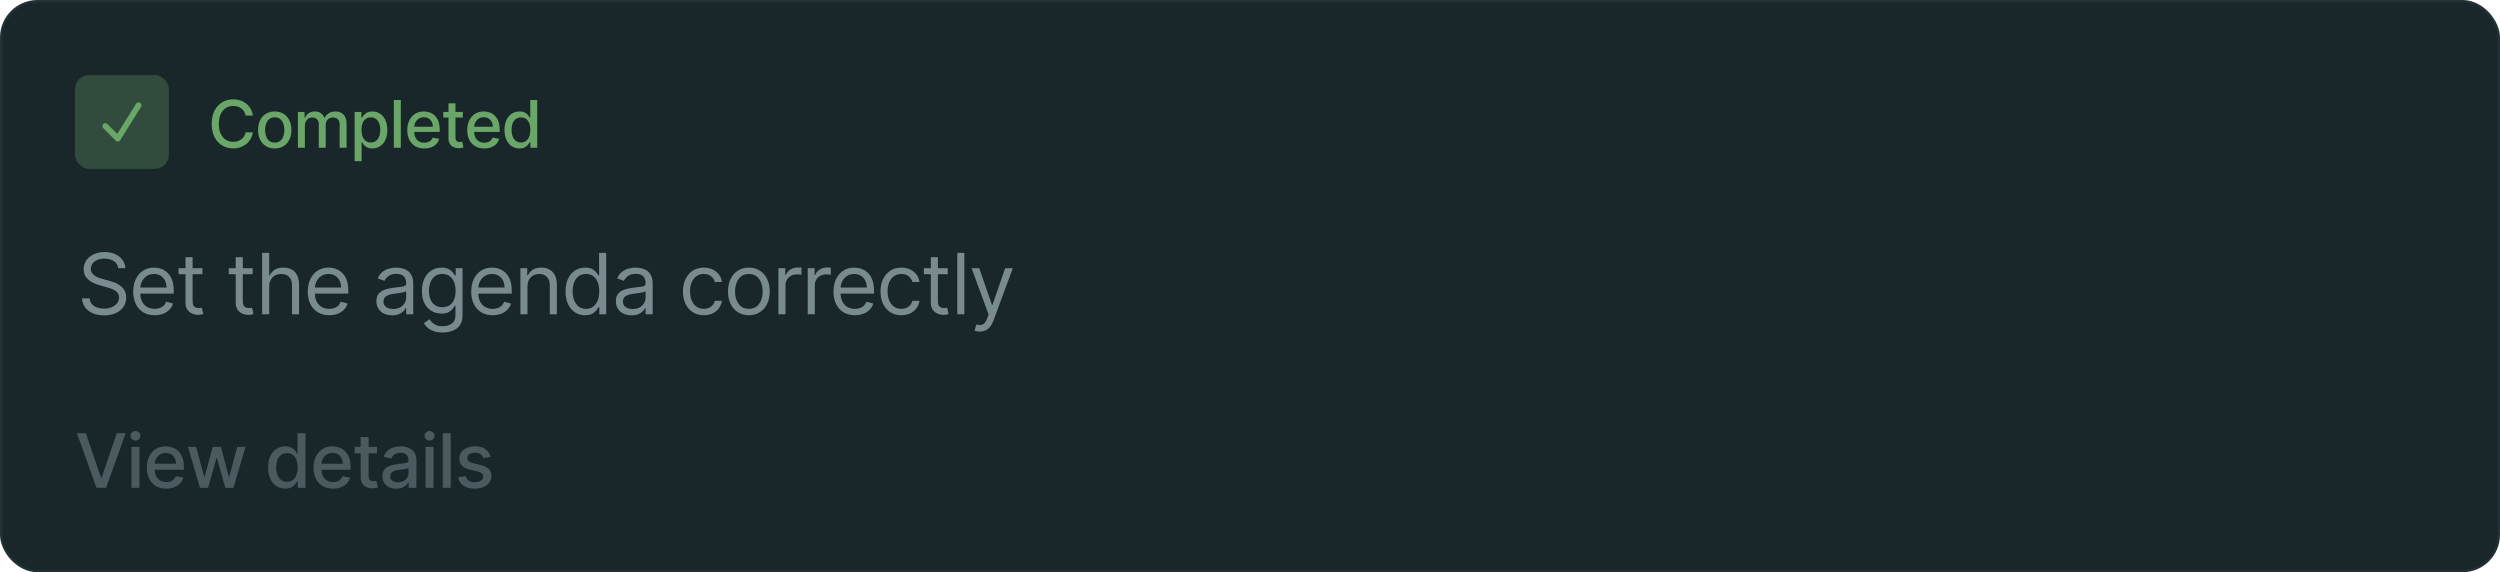 <svg width="533" height="122" viewBox="0 0 533 122" fill="none" xmlns="http://www.w3.org/2000/svg">
<rect x="0.25" y="0.25" width="532.5" height="121.5" rx="7.75" fill="#19272B"/>
<rect x="0.25" y="0.25" width="532.5" height="121.5" rx="7.75" stroke="#223135" stroke-width="0.5"/>
<g clip-path="url(#clip0_840_307)">
<rect x="16" y="16" width="20" height="20" rx="3" fill="#69A668" fill-opacity="0.3"/>
<path fill-rule="evenodd" clip-rule="evenodd" d="M29.873 21.928C30.165 22.111 30.254 22.497 30.071 22.789L25.644 29.873C25.543 30.034 25.374 30.141 25.185 30.162C24.996 30.184 24.807 30.118 24.672 29.983L22.016 27.327C21.772 27.083 21.772 26.687 22.016 26.443C22.26 26.199 22.656 26.199 22.9 26.443L25.001 28.544L29.011 22.127C29.194 21.834 29.58 21.745 29.873 21.928Z" fill="#69A668"/>
</g>
<path d="M53.918 24.629H52.367C52.307 24.298 52.196 24.006 52.034 23.754C51.871 23.502 51.672 23.289 51.437 23.113C51.202 22.937 50.938 22.805 50.647 22.715C50.358 22.626 50.052 22.581 49.727 22.581C49.14 22.581 48.615 22.729 48.151 23.023C47.69 23.318 47.326 23.751 47.057 24.321C46.792 24.891 46.659 25.587 46.659 26.409C46.659 27.238 46.792 27.937 47.057 28.507C47.326 29.077 47.692 29.508 48.156 29.8C48.62 30.091 49.142 30.237 49.722 30.237C50.043 30.237 50.348 30.194 50.637 30.108C50.928 30.018 51.192 29.887 51.427 29.715C51.663 29.543 51.861 29.332 52.024 29.084C52.19 28.832 52.304 28.544 52.367 28.219L53.918 28.224C53.835 28.724 53.674 29.185 53.436 29.606C53.2 30.023 52.897 30.385 52.526 30.69C52.158 30.991 51.737 31.225 51.263 31.391C50.789 31.556 50.272 31.639 49.712 31.639C48.83 31.639 48.045 31.43 47.355 31.013C46.666 30.592 46.123 29.99 45.725 29.208C45.33 28.426 45.133 27.493 45.133 26.409C45.133 25.322 45.332 24.389 45.73 23.61C46.127 22.828 46.671 22.228 47.36 21.81C48.05 21.389 48.834 21.179 49.712 21.179C50.252 21.179 50.756 21.257 51.223 21.413C51.694 21.565 52.117 21.791 52.491 22.089C52.866 22.384 53.175 22.745 53.421 23.173C53.666 23.597 53.832 24.082 53.918 24.629ZM58.574 31.654C57.858 31.654 57.233 31.49 56.699 31.162C56.166 30.834 55.751 30.375 55.456 29.785C55.161 29.195 55.014 28.505 55.014 27.717C55.014 26.924 55.161 26.232 55.456 25.639C55.751 25.045 56.166 24.584 56.699 24.256C57.233 23.928 57.858 23.764 58.574 23.764C59.289 23.764 59.914 23.928 60.448 24.256C60.981 24.584 61.396 25.045 61.691 25.639C61.986 26.232 62.133 26.924 62.133 27.717C62.133 28.505 61.986 29.195 61.691 29.785C61.396 30.375 60.981 30.834 60.448 31.162C59.914 31.49 59.289 31.654 58.574 31.654ZM58.578 30.406C59.042 30.406 59.427 30.284 59.732 30.038C60.037 29.793 60.262 29.467 60.408 29.059C60.557 28.651 60.632 28.202 60.632 27.712C60.632 27.224 60.557 26.777 60.408 26.369C60.262 25.958 60.037 25.629 59.732 25.38C59.427 25.131 59.042 25.007 58.578 25.007C58.111 25.007 57.723 25.131 57.415 25.38C57.11 25.629 56.883 25.958 56.734 26.369C56.588 26.777 56.515 27.224 56.515 27.712C56.515 28.202 56.588 28.651 56.734 29.059C56.883 29.467 57.11 29.793 57.415 30.038C57.723 30.284 58.111 30.406 58.578 30.406ZM63.512 31.5V23.864H64.939V25.107H65.034C65.193 24.686 65.453 24.358 65.814 24.122C66.175 23.884 66.608 23.764 67.112 23.764C67.622 23.764 68.05 23.884 68.394 24.122C68.743 24.361 68.999 24.689 69.165 25.107H69.245C69.427 24.699 69.717 24.374 70.115 24.132C70.512 23.887 70.986 23.764 71.537 23.764C72.229 23.764 72.794 23.981 73.232 24.416C73.673 24.85 73.893 25.504 73.893 26.379V31.5H72.407V26.518C72.407 26.001 72.266 25.627 71.984 25.395C71.702 25.163 71.366 25.047 70.975 25.047C70.491 25.047 70.115 25.196 69.846 25.494C69.578 25.789 69.444 26.169 69.444 26.633V31.5H67.962V26.424C67.962 26.01 67.833 25.677 67.574 25.425C67.316 25.173 66.979 25.047 66.565 25.047C66.283 25.047 66.023 25.121 65.784 25.271C65.549 25.416 65.359 25.62 65.213 25.882C65.07 26.144 64.999 26.447 64.999 26.792V31.5H63.512ZM75.606 34.364V23.864H77.057V25.102H77.181C77.268 24.942 77.392 24.759 77.554 24.55C77.717 24.341 77.942 24.159 78.231 24.003C78.519 23.844 78.9 23.764 79.374 23.764C79.99 23.764 80.541 23.92 81.025 24.232C81.508 24.543 81.888 24.992 82.163 25.579C82.441 26.166 82.581 26.871 82.581 27.697C82.581 28.522 82.443 29.23 82.168 29.82C81.893 30.406 81.515 30.859 81.034 31.177C80.554 31.492 80.005 31.649 79.389 31.649C78.925 31.649 78.545 31.571 78.25 31.416C77.959 31.26 77.73 31.077 77.564 30.869C77.398 30.66 77.271 30.474 77.181 30.312H77.092V34.364H75.606ZM77.062 27.682C77.062 28.219 77.14 28.689 77.296 29.094C77.452 29.498 77.677 29.815 77.972 30.043C78.267 30.269 78.628 30.381 79.056 30.381C79.5 30.381 79.871 30.264 80.169 30.028C80.468 29.79 80.693 29.467 80.846 29.059C81.001 28.651 81.079 28.192 81.079 27.682C81.079 27.178 81.003 26.726 80.85 26.325C80.701 25.924 80.476 25.607 80.174 25.375C79.876 25.143 79.503 25.027 79.056 25.027C78.625 25.027 78.26 25.138 77.962 25.36C77.667 25.582 77.443 25.892 77.291 26.29C77.138 26.688 77.062 27.151 77.062 27.682ZM85.453 21.318V31.5H83.966V21.318H85.453ZM90.464 31.654C89.711 31.654 89.063 31.493 88.52 31.172C87.98 30.847 87.562 30.391 87.267 29.805C86.975 29.215 86.829 28.524 86.829 27.732C86.829 26.949 86.975 26.26 87.267 25.663C87.562 25.067 87.973 24.601 88.5 24.266C89.03 23.932 89.65 23.764 90.359 23.764C90.79 23.764 91.208 23.835 91.612 23.978C92.016 24.12 92.379 24.344 92.701 24.649C93.022 24.954 93.276 25.35 93.462 25.837C93.647 26.321 93.74 26.91 93.74 27.602V28.129H87.67V27.016H92.283C92.283 26.625 92.204 26.278 92.045 25.977C91.885 25.672 91.662 25.431 91.373 25.256C91.088 25.08 90.754 24.992 90.369 24.992C89.951 24.992 89.587 25.095 89.275 25.3C88.967 25.503 88.728 25.768 88.559 26.096C88.394 26.421 88.311 26.774 88.311 27.155V28.025C88.311 28.535 88.4 28.97 88.579 29.327C88.762 29.685 89.015 29.959 89.34 30.148C89.665 30.333 90.044 30.426 90.478 30.426C90.76 30.426 91.017 30.386 91.249 30.307C91.481 30.224 91.682 30.101 91.851 29.939C92.02 29.776 92.149 29.576 92.239 29.337L93.645 29.591C93.533 30.005 93.331 30.368 93.039 30.68C92.751 30.988 92.388 31.228 91.95 31.401C91.516 31.57 91.02 31.654 90.464 31.654ZM98.674 23.864V25.057H94.503V23.864H98.674ZM95.621 22.034H97.108V29.258C97.108 29.546 97.151 29.763 97.237 29.909C97.323 30.052 97.434 30.149 97.57 30.202C97.709 30.252 97.86 30.277 98.023 30.277C98.142 30.277 98.246 30.269 98.336 30.252C98.425 30.236 98.495 30.222 98.545 30.212L98.813 31.44C98.727 31.474 98.604 31.507 98.445 31.54C98.286 31.576 98.087 31.596 97.849 31.599C97.457 31.606 97.093 31.537 96.755 31.391C96.417 31.245 96.143 31.019 95.934 30.715C95.726 30.41 95.621 30.027 95.621 29.566V22.034ZM103.247 31.654C102.495 31.654 101.847 31.493 101.303 31.172C100.763 30.847 100.346 30.391 100.051 29.805C99.759 29.215 99.613 28.524 99.613 27.732C99.613 26.949 99.759 26.26 100.051 25.663C100.346 25.067 100.757 24.601 101.284 24.266C101.814 23.932 102.434 23.764 103.143 23.764C103.574 23.764 103.991 23.835 104.396 23.978C104.8 24.12 105.163 24.344 105.485 24.649C105.806 24.954 106.06 25.35 106.245 25.837C106.431 26.321 106.524 26.91 106.524 27.602V28.129H100.453V27.016H105.067C105.067 26.625 104.987 26.278 104.828 25.977C104.669 25.672 104.446 25.431 104.157 25.256C103.872 25.08 103.537 24.992 103.153 24.992C102.735 24.992 102.371 25.095 102.059 25.3C101.751 25.503 101.512 25.768 101.343 26.096C101.178 26.421 101.095 26.774 101.095 27.155V28.025C101.095 28.535 101.184 28.97 101.363 29.327C101.545 29.685 101.799 29.959 102.124 30.148C102.449 30.333 102.828 30.426 103.262 30.426C103.544 30.426 103.801 30.386 104.033 30.307C104.265 30.224 104.465 30.101 104.634 29.939C104.803 29.776 104.933 29.576 105.022 29.337L106.429 29.591C106.316 30.005 106.114 30.368 105.823 30.68C105.534 30.988 105.171 31.228 104.734 31.401C104.3 31.57 103.804 31.654 103.247 31.654ZM110.752 31.649C110.135 31.649 109.585 31.492 109.101 31.177C108.62 30.859 108.243 30.406 107.968 29.82C107.696 29.23 107.56 28.522 107.56 27.697C107.56 26.871 107.697 26.166 107.973 25.579C108.251 24.992 108.632 24.543 109.116 24.232C109.6 23.92 110.148 23.764 110.762 23.764C111.236 23.764 111.617 23.844 111.905 24.003C112.197 24.159 112.422 24.341 112.581 24.55C112.744 24.759 112.87 24.942 112.959 25.102H113.048V21.318H114.535V31.5H113.083V30.312H112.959C112.87 30.474 112.74 30.66 112.571 30.869C112.406 31.077 112.177 31.26 111.885 31.416C111.593 31.571 111.216 31.649 110.752 31.649ZM111.08 30.381C111.507 30.381 111.869 30.269 112.164 30.043C112.462 29.815 112.687 29.498 112.84 29.094C112.995 28.689 113.073 28.219 113.073 27.682C113.073 27.151 112.997 26.688 112.845 26.29C112.692 25.892 112.468 25.582 112.173 25.36C111.879 25.138 111.514 25.027 111.08 25.027C110.632 25.027 110.259 25.143 109.961 25.375C109.663 25.607 109.437 25.924 109.285 26.325C109.136 26.726 109.061 27.178 109.061 27.682C109.061 28.192 109.138 28.651 109.29 29.059C109.442 29.467 109.668 29.79 109.966 30.028C110.268 30.264 110.639 30.381 111.08 30.381Z" fill="#69A668"/>
<path d="M25.197 57.182C25.12 56.534 24.809 56.031 24.263 55.673C23.718 55.315 23.049 55.136 22.256 55.136C21.677 55.136 21.17 55.23 20.735 55.418C20.305 55.605 19.968 55.863 19.725 56.191C19.486 56.519 19.367 56.892 19.367 57.31C19.367 57.659 19.45 57.959 19.616 58.211C19.787 58.458 20.004 58.665 20.268 58.831C20.533 58.993 20.81 59.127 21.099 59.234C21.389 59.336 21.655 59.419 21.898 59.483L23.228 59.841C23.569 59.93 23.948 60.054 24.366 60.212C24.788 60.369 25.19 60.584 25.574 60.857C25.962 61.126 26.281 61.471 26.533 61.893C26.784 62.315 26.91 62.832 26.91 63.446C26.91 64.153 26.724 64.793 26.354 65.364C25.987 65.935 25.45 66.388 24.743 66.725C24.04 67.062 23.185 67.23 22.18 67.23C21.242 67.23 20.43 67.079 19.744 66.776C19.062 66.474 18.526 66.052 18.134 65.511C17.746 64.969 17.526 64.341 17.475 63.625H19.111C19.154 64.119 19.32 64.528 19.61 64.852C19.904 65.172 20.275 65.41 20.722 65.568C21.174 65.722 21.66 65.798 22.18 65.798C22.785 65.798 23.328 65.7 23.81 65.504C24.291 65.304 24.672 65.027 24.954 64.673C25.235 64.315 25.376 63.898 25.376 63.42C25.376 62.986 25.254 62.632 25.011 62.359C24.768 62.087 24.449 61.865 24.052 61.695C23.656 61.524 23.228 61.375 22.768 61.247L21.157 60.787C20.134 60.493 19.325 60.073 18.728 59.528C18.131 58.982 17.833 58.269 17.833 57.386C17.833 56.653 18.031 56.014 18.427 55.469C18.828 54.919 19.365 54.493 20.038 54.19C20.716 53.883 21.472 53.73 22.308 53.73C23.151 53.73 23.901 53.881 24.558 54.184C25.214 54.482 25.734 54.891 26.117 55.411C26.505 55.931 26.709 56.521 26.731 57.182H25.197ZM32.978 67.204C32.032 67.204 31.216 66.996 30.53 66.578C29.848 66.156 29.322 65.568 28.951 64.814C28.585 64.055 28.401 63.173 28.401 62.168C28.401 61.162 28.585 60.276 28.951 59.508C29.322 58.737 29.837 58.136 30.498 57.706C31.163 57.271 31.938 57.054 32.825 57.054C33.336 57.054 33.841 57.139 34.34 57.31C34.838 57.48 35.292 57.757 35.701 58.141C36.11 58.52 36.436 59.023 36.679 59.649C36.922 60.276 37.043 61.047 37.043 61.963V62.602H29.475V61.298H35.509C35.509 60.744 35.398 60.25 35.177 59.815C34.96 59.381 34.648 59.038 34.244 58.786C33.843 58.535 33.37 58.409 32.825 58.409C32.224 58.409 31.704 58.558 31.265 58.856C30.83 59.151 30.496 59.534 30.261 60.007C30.027 60.48 29.91 60.987 29.91 61.528V62.398C29.91 63.139 30.038 63.768 30.293 64.283C30.553 64.795 30.913 65.185 31.374 65.453C31.834 65.717 32.369 65.849 32.978 65.849C33.374 65.849 33.732 65.794 34.052 65.683C34.376 65.568 34.655 65.398 34.889 65.172C35.124 64.942 35.305 64.656 35.433 64.315L36.89 64.724C36.736 65.219 36.479 65.653 36.117 66.028C35.754 66.399 35.307 66.689 34.774 66.898C34.242 67.102 33.643 67.204 32.978 67.204ZM43.158 57.182V58.46H38.07V57.182H43.158ZM39.553 54.83H41.061V64.188C41.061 64.614 41.123 64.933 41.247 65.146C41.375 65.355 41.536 65.496 41.733 65.568C41.933 65.636 42.144 65.671 42.365 65.671C42.532 65.671 42.668 65.662 42.775 65.645C42.881 65.624 42.966 65.606 43.03 65.594L43.337 66.949C43.235 66.987 43.092 67.026 42.909 67.064C42.725 67.106 42.493 67.128 42.212 67.128C41.786 67.128 41.368 67.036 40.959 66.853C40.554 66.67 40.218 66.391 39.949 66.016C39.685 65.641 39.553 65.168 39.553 64.597V54.83ZM53.86 57.182V58.46H48.772V57.182H53.86ZM50.254 54.83H51.763V64.188C51.763 64.614 51.825 64.933 51.948 65.146C52.076 65.355 52.238 65.496 52.434 65.568C52.634 65.636 52.845 65.671 53.067 65.671C53.233 65.671 53.37 65.662 53.476 65.645C53.583 65.624 53.668 65.606 53.732 65.594L54.038 66.949C53.936 66.987 53.794 67.026 53.61 67.064C53.427 67.106 53.195 67.128 52.913 67.128C52.487 67.128 52.07 67.036 51.661 66.853C51.256 66.67 50.919 66.391 50.651 66.016C50.386 65.641 50.254 65.168 50.254 64.597V54.83ZM57.398 61.094V67H55.89V53.909H57.398V58.716H57.526C57.756 58.209 58.101 57.806 58.562 57.508C59.026 57.205 59.644 57.054 60.415 57.054C61.084 57.054 61.67 57.188 62.173 57.457C62.676 57.721 63.066 58.128 63.343 58.678C63.624 59.223 63.765 59.918 63.765 60.761V67H62.256V60.864C62.256 60.084 62.054 59.481 61.649 59.055C61.248 58.624 60.692 58.409 59.981 58.409C59.486 58.409 59.043 58.514 58.651 58.722C58.263 58.931 57.956 59.236 57.731 59.636C57.509 60.037 57.398 60.523 57.398 61.094ZM70.191 67.204C69.245 67.204 68.429 66.996 67.743 66.578C67.061 66.156 66.535 65.568 66.164 64.814C65.797 64.055 65.614 63.173 65.614 62.168C65.614 61.162 65.797 60.276 66.164 59.508C66.535 58.737 67.05 58.136 67.711 57.706C68.376 57.271 69.151 57.054 70.037 57.054C70.549 57.054 71.054 57.139 71.552 57.31C72.051 57.48 72.505 57.757 72.914 58.141C73.323 58.52 73.649 59.023 73.892 59.649C74.135 60.276 74.256 61.047 74.256 61.963V62.602H66.688V61.298H72.722C72.722 60.744 72.611 60.25 72.39 59.815C72.172 59.381 71.861 59.038 71.457 58.786C71.056 58.535 70.583 58.409 70.037 58.409C69.437 58.409 68.917 58.558 68.478 58.856C68.043 59.151 67.709 59.534 67.474 60.007C67.24 60.48 67.123 60.987 67.123 61.528V62.398C67.123 63.139 67.251 63.768 67.506 64.283C67.766 64.795 68.126 65.185 68.587 65.453C69.047 65.717 69.582 65.849 70.191 65.849C70.587 65.849 70.945 65.794 71.265 65.683C71.589 65.568 71.868 65.398 72.102 65.172C72.337 64.942 72.518 64.656 72.645 64.315L74.103 64.724C73.949 65.219 73.692 65.653 73.329 66.028C72.967 66.399 72.52 66.689 71.987 66.898C71.454 67.102 70.856 67.204 70.191 67.204ZM83.603 67.23C82.981 67.23 82.416 67.113 81.909 66.879C81.402 66.64 80.999 66.297 80.701 65.849C80.402 65.398 80.253 64.852 80.253 64.213C80.253 63.651 80.364 63.195 80.586 62.845C80.807 62.492 81.103 62.215 81.474 62.014C81.845 61.814 82.254 61.665 82.701 61.567C83.153 61.465 83.607 61.383 84.063 61.324C84.659 61.247 85.143 61.19 85.514 61.151C85.889 61.109 86.162 61.038 86.332 60.94C86.507 60.842 86.594 60.672 86.594 60.429V60.378C86.594 59.747 86.422 59.257 86.076 58.908C85.736 58.558 85.218 58.383 84.523 58.383C83.803 58.383 83.238 58.541 82.829 58.856C82.42 59.172 82.132 59.508 81.966 59.867L80.534 59.355C80.79 58.758 81.131 58.294 81.557 57.962C81.988 57.625 82.456 57.391 82.963 57.258C83.475 57.122 83.978 57.054 84.472 57.054C84.787 57.054 85.15 57.092 85.559 57.169C85.972 57.242 86.371 57.393 86.754 57.623C87.142 57.853 87.463 58.2 87.719 58.665C87.975 59.129 88.103 59.751 88.103 60.531V67H86.594V65.671H86.517C86.415 65.883 86.245 66.112 86.006 66.354C85.767 66.597 85.45 66.804 85.054 66.974C84.657 67.145 84.174 67.23 83.603 67.23ZM83.833 65.875C84.429 65.875 84.932 65.758 85.341 65.523C85.755 65.289 86.066 64.987 86.275 64.616C86.488 64.245 86.594 63.855 86.594 63.446V62.065C86.53 62.142 86.39 62.212 86.172 62.276C85.959 62.336 85.712 62.389 85.431 62.436C85.154 62.479 84.883 62.517 84.619 62.551C84.359 62.581 84.148 62.606 83.986 62.628C83.594 62.679 83.228 62.762 82.887 62.877C82.55 62.988 82.277 63.156 82.069 63.382C81.864 63.604 81.762 63.906 81.762 64.29C81.762 64.814 81.956 65.21 82.344 65.479C82.736 65.743 83.232 65.875 83.833 65.875ZM94.369 70.886C93.64 70.886 93.014 70.793 92.49 70.605C91.966 70.422 91.529 70.179 91.18 69.876C90.834 69.578 90.559 69.258 90.355 68.918L91.557 68.074C91.693 68.253 91.866 68.457 92.074 68.688C92.283 68.922 92.569 69.124 92.931 69.295C93.297 69.469 93.777 69.557 94.369 69.557C95.162 69.557 95.816 69.365 96.332 68.981C96.847 68.598 97.105 67.997 97.105 67.179V65.185H96.977C96.866 65.364 96.709 65.585 96.504 65.849C96.304 66.109 96.014 66.342 95.635 66.546C95.26 66.746 94.753 66.847 94.114 66.847C93.321 66.847 92.609 66.659 91.978 66.284C91.352 65.909 90.856 65.364 90.489 64.648C90.127 63.932 89.946 63.062 89.946 62.04C89.946 61.034 90.123 60.158 90.476 59.413C90.83 58.663 91.322 58.083 91.953 57.674C92.584 57.261 93.312 57.054 94.139 57.054C94.778 57.054 95.285 57.16 95.66 57.374C96.04 57.582 96.329 57.821 96.53 58.09C96.734 58.354 96.892 58.571 97.003 58.742H97.156V57.182H98.614V67.281C98.614 68.125 98.422 68.811 98.038 69.34C97.659 69.872 97.147 70.262 96.504 70.509C95.865 70.761 95.153 70.886 94.369 70.886ZM94.318 65.492C94.923 65.492 95.434 65.353 95.852 65.076C96.27 64.799 96.587 64.401 96.805 63.881C97.022 63.361 97.13 62.739 97.13 62.014C97.13 61.307 97.024 60.682 96.811 60.141C96.598 59.6 96.282 59.176 95.865 58.869C95.447 58.562 94.932 58.409 94.318 58.409C93.679 58.409 93.146 58.571 92.72 58.895C92.298 59.219 91.981 59.653 91.768 60.199C91.559 60.744 91.454 61.349 91.454 62.014C91.454 62.696 91.561 63.299 91.774 63.823C91.991 64.343 92.311 64.752 92.733 65.05C93.159 65.344 93.687 65.492 94.318 65.492ZM105.041 67.204C104.095 67.204 103.279 66.996 102.593 66.578C101.911 66.156 101.385 65.568 101.014 64.814C100.648 64.055 100.465 63.173 100.465 62.168C100.465 61.162 100.648 60.276 101.014 59.508C101.385 58.737 101.901 58.136 102.561 57.706C103.226 57.271 104.002 57.054 104.888 57.054C105.399 57.054 105.904 57.139 106.403 57.31C106.901 57.48 107.355 57.757 107.764 58.141C108.173 58.52 108.499 59.023 108.742 59.649C108.985 60.276 109.107 61.047 109.107 61.963V62.602H101.538V61.298H107.573C107.573 60.744 107.462 60.25 107.24 59.815C107.023 59.381 106.712 59.038 106.307 58.786C105.906 58.535 105.433 58.409 104.888 58.409C104.287 58.409 103.767 58.558 103.328 58.856C102.894 59.151 102.559 59.534 102.325 60.007C102.09 60.48 101.973 60.987 101.973 61.528V62.398C101.973 63.139 102.101 63.768 102.357 64.283C102.617 64.795 102.977 65.185 103.437 65.453C103.897 65.717 104.432 65.849 105.041 65.849C105.438 65.849 105.796 65.794 106.115 65.683C106.439 65.568 106.718 65.398 106.953 65.172C107.187 64.942 107.368 64.656 107.496 64.315L108.953 64.724C108.8 65.219 108.542 65.653 108.18 66.028C107.818 66.399 107.37 66.689 106.837 66.898C106.305 67.102 105.706 67.204 105.041 67.204ZM112.46 61.094V67H110.951V57.182H112.409V58.716H112.537C112.767 58.217 113.116 57.817 113.585 57.514C114.054 57.207 114.659 57.054 115.4 57.054C116.065 57.054 116.647 57.19 117.145 57.463C117.644 57.731 118.032 58.141 118.309 58.69C118.586 59.236 118.724 59.926 118.724 60.761V67H117.216V60.864C117.216 60.092 117.015 59.492 116.615 59.061C116.214 58.626 115.664 58.409 114.966 58.409C114.484 58.409 114.054 58.514 113.674 58.722C113.299 58.931 113.003 59.236 112.786 59.636C112.569 60.037 112.46 60.523 112.46 61.094ZM124.738 67.204C123.92 67.204 123.198 66.998 122.571 66.585C121.945 66.167 121.455 65.579 121.101 64.82C120.747 64.058 120.57 63.156 120.57 62.117C120.57 61.085 120.747 60.19 121.101 59.432C121.455 58.673 121.947 58.087 122.578 57.674C123.208 57.261 123.937 57.054 124.764 57.054C125.403 57.054 125.908 57.16 126.279 57.374C126.654 57.582 126.939 57.821 127.135 58.09C127.335 58.354 127.491 58.571 127.602 58.742H127.73V53.909H129.238V67H127.781V65.492H127.602C127.491 65.671 127.333 65.896 127.129 66.169C126.924 66.438 126.632 66.678 126.253 66.891C125.874 67.1 125.369 67.204 124.738 67.204ZM124.943 65.849C125.548 65.849 126.059 65.692 126.477 65.376C126.894 65.057 127.212 64.616 127.429 64.053C127.646 63.486 127.755 62.832 127.755 62.091C127.755 61.358 127.649 60.717 127.436 60.167C127.222 59.613 126.907 59.182 126.489 58.876C126.072 58.565 125.556 58.409 124.943 58.409C124.303 58.409 123.771 58.573 123.345 58.901C122.923 59.225 122.605 59.666 122.392 60.224C122.183 60.778 122.079 61.401 122.079 62.091C122.079 62.79 122.186 63.425 122.399 63.996C122.616 64.562 122.936 65.014 123.357 65.351C123.784 65.683 124.312 65.849 124.943 65.849ZM134.65 67.23C134.027 67.23 133.463 67.113 132.956 66.879C132.449 66.64 132.046 66.297 131.748 65.849C131.449 65.398 131.3 64.852 131.3 64.213C131.3 63.651 131.411 63.195 131.633 62.845C131.854 62.492 132.15 62.215 132.521 62.014C132.892 61.814 133.301 61.665 133.748 61.567C134.2 61.465 134.654 61.383 135.11 61.324C135.706 61.247 136.19 61.19 136.561 61.151C136.936 61.109 137.209 61.038 137.379 60.94C137.554 60.842 137.641 60.672 137.641 60.429V60.378C137.641 59.747 137.468 59.257 137.123 58.908C136.782 58.558 136.265 58.383 135.57 58.383C134.85 58.383 134.285 58.541 133.876 58.856C133.467 59.172 133.179 59.508 133.013 59.867L131.581 59.355C131.837 58.758 132.178 58.294 132.604 57.962C133.035 57.625 133.503 57.391 134.01 57.258C134.522 57.122 135.025 57.054 135.519 57.054C135.834 57.054 136.196 57.092 136.606 57.169C137.019 57.242 137.417 57.393 137.801 57.623C138.189 57.853 138.51 58.2 138.766 58.665C139.022 59.129 139.15 59.751 139.15 60.531V67H137.641V65.671H137.564C137.462 65.883 137.292 66.112 137.053 66.354C136.814 66.597 136.497 66.804 136.101 66.974C135.704 67.145 135.221 67.23 134.65 67.23ZM134.88 65.875C135.476 65.875 135.979 65.758 136.388 65.523C136.802 65.289 137.113 64.987 137.321 64.616C137.535 64.245 137.641 63.855 137.641 63.446V62.065C137.577 62.142 137.437 62.212 137.219 62.276C137.006 62.336 136.759 62.389 136.478 62.436C136.201 62.479 135.93 62.517 135.666 62.551C135.406 62.581 135.195 62.606 135.033 62.628C134.641 62.679 134.275 62.762 133.934 62.877C133.597 62.988 133.324 63.156 133.115 63.382C132.911 63.604 132.809 63.906 132.809 64.29C132.809 64.814 133.003 65.21 133.39 65.479C133.782 65.743 134.279 65.875 134.88 65.875ZM150.054 67.204C149.134 67.204 148.341 66.987 147.676 66.553C147.011 66.118 146.5 65.519 146.142 64.756C145.784 63.994 145.605 63.122 145.605 62.142C145.605 61.145 145.788 60.265 146.155 59.502C146.526 58.735 147.041 58.136 147.702 57.706C148.367 57.271 149.142 57.054 150.029 57.054C150.719 57.054 151.341 57.182 151.895 57.438C152.449 57.693 152.903 58.051 153.257 58.511C153.61 58.972 153.83 59.508 153.915 60.122H152.406C152.291 59.675 152.036 59.278 151.639 58.933C151.247 58.584 150.719 58.409 150.054 58.409C149.466 58.409 148.95 58.562 148.507 58.869C148.068 59.172 147.725 59.6 147.478 60.154C147.235 60.704 147.114 61.349 147.114 62.091C147.114 62.849 147.233 63.51 147.472 64.072C147.715 64.635 148.056 65.072 148.494 65.383C148.938 65.694 149.457 65.849 150.054 65.849C150.446 65.849 150.802 65.781 151.122 65.645C151.441 65.508 151.712 65.312 151.933 65.057C152.155 64.801 152.313 64.494 152.406 64.136H153.915C153.83 64.716 153.619 65.238 153.282 65.702C152.95 66.163 152.509 66.529 151.959 66.802C151.413 67.07 150.779 67.204 150.054 67.204ZM159.659 67.204C158.772 67.204 157.995 66.994 157.326 66.572C156.661 66.15 156.141 65.56 155.766 64.801C155.395 64.043 155.21 63.156 155.21 62.142C155.21 61.119 155.395 60.227 155.766 59.464C156.141 58.701 156.661 58.109 157.326 57.687C157.995 57.265 158.772 57.054 159.659 57.054C160.545 57.054 161.321 57.265 161.985 57.687C162.655 58.109 163.174 58.701 163.545 59.464C163.92 60.227 164.108 61.119 164.108 62.142C164.108 63.156 163.92 64.043 163.545 64.801C163.174 65.56 162.655 66.15 161.985 66.572C161.321 66.994 160.545 67.204 159.659 67.204ZM159.659 65.849C160.332 65.849 160.886 65.677 161.321 65.332C161.755 64.987 162.077 64.533 162.286 63.97C162.495 63.408 162.599 62.798 162.599 62.142C162.599 61.486 162.495 60.874 162.286 60.307C162.077 59.741 161.755 59.283 161.321 58.933C160.886 58.584 160.332 58.409 159.659 58.409C158.985 58.409 158.432 58.584 157.997 58.933C157.562 59.283 157.24 59.741 157.032 60.307C156.823 60.874 156.718 61.486 156.718 62.142C156.718 62.798 156.823 63.408 157.032 63.97C157.24 64.533 157.562 64.987 157.997 65.332C158.432 65.677 158.985 65.849 159.659 65.849ZM165.96 67V57.182H167.418V58.665H167.52C167.699 58.179 168.023 57.785 168.492 57.482C168.96 57.18 169.489 57.028 170.077 57.028C170.188 57.028 170.326 57.031 170.492 57.035C170.659 57.039 170.784 57.045 170.869 57.054V58.588C170.818 58.575 170.701 58.556 170.518 58.531C170.339 58.501 170.149 58.486 169.949 58.486C169.472 58.486 169.046 58.586 168.671 58.786C168.3 58.982 168.006 59.255 167.789 59.604C167.575 59.95 167.469 60.344 167.469 60.787V67H165.96ZM172.208 67V57.182H173.665V58.665H173.767C173.946 58.179 174.27 57.785 174.739 57.482C175.208 57.18 175.736 57.028 176.324 57.028C176.435 57.028 176.573 57.031 176.74 57.035C176.906 57.039 177.031 57.045 177.117 57.054V58.588C177.066 58.575 176.948 58.556 176.765 58.531C176.586 58.501 176.397 58.486 176.196 58.486C175.719 58.486 175.293 58.586 174.918 58.786C174.547 58.982 174.253 59.255 174.036 59.604C173.823 59.95 173.716 60.344 173.716 60.787V67H172.208ZM182.273 67.204C181.327 67.204 180.51 66.996 179.824 66.578C179.143 66.156 178.616 65.568 178.246 64.814C177.879 64.055 177.696 63.173 177.696 62.168C177.696 61.162 177.879 60.276 178.246 59.508C178.616 58.737 179.132 58.136 179.792 57.706C180.457 57.271 181.233 57.054 182.119 57.054C182.631 57.054 183.135 57.139 183.634 57.31C184.133 57.48 184.586 57.757 184.996 58.141C185.405 58.52 185.731 59.023 185.974 59.649C186.216 60.276 186.338 61.047 186.338 61.963V62.602H178.77V61.298H184.804C184.804 60.744 184.693 60.25 184.471 59.815C184.254 59.381 183.943 59.038 183.538 58.786C183.138 58.535 182.665 58.409 182.119 58.409C181.518 58.409 180.998 58.558 180.559 58.856C180.125 59.151 179.79 59.534 179.556 60.007C179.322 60.48 179.204 60.987 179.204 61.528V62.398C179.204 63.139 179.332 63.768 179.588 64.283C179.848 64.795 180.208 65.185 180.668 65.453C181.128 65.717 181.663 65.849 182.273 65.849C182.669 65.849 183.027 65.794 183.346 65.683C183.67 65.568 183.949 65.398 184.184 65.172C184.418 64.942 184.599 64.656 184.727 64.315L186.184 64.724C186.031 65.219 185.773 65.653 185.411 66.028C185.049 66.399 184.601 66.689 184.069 66.898C183.536 67.102 182.937 67.204 182.273 67.204ZM192.171 67.204C191.251 67.204 190.458 66.987 189.793 66.553C189.129 66.118 188.617 65.519 188.259 64.756C187.901 63.994 187.722 63.122 187.722 62.142C187.722 61.145 187.906 60.265 188.272 59.502C188.643 58.735 189.158 58.136 189.819 57.706C190.484 57.271 191.259 57.054 192.146 57.054C192.836 57.054 193.458 57.182 194.012 57.438C194.566 57.693 195.02 58.051 195.374 58.511C195.727 58.972 195.947 59.508 196.032 60.122H194.524C194.408 59.675 194.153 59.278 193.757 58.933C193.364 58.584 192.836 58.409 192.171 58.409C191.583 58.409 191.068 58.562 190.624 58.869C190.185 59.172 189.842 59.6 189.595 60.154C189.352 60.704 189.231 61.349 189.231 62.091C189.231 62.849 189.35 63.51 189.589 64.072C189.832 64.635 190.173 65.072 190.612 65.383C191.055 65.694 191.575 65.849 192.171 65.849C192.563 65.849 192.919 65.781 193.239 65.645C193.558 65.508 193.829 65.312 194.051 65.057C194.272 64.801 194.43 64.494 194.524 64.136H196.032C195.947 64.716 195.736 65.238 195.399 65.702C195.067 66.163 194.626 66.529 194.076 66.802C193.531 67.07 192.896 67.204 192.171 67.204ZM202.057 57.182V58.46H196.969V57.182H202.057ZM198.452 54.83H199.961V64.188C199.961 64.614 200.022 64.933 200.146 65.146C200.274 65.355 200.436 65.496 200.632 65.568C200.832 65.636 201.043 65.671 201.265 65.671C201.431 65.671 201.567 65.662 201.674 65.645C201.78 65.624 201.865 65.606 201.929 65.594L202.236 66.949C202.134 66.987 201.991 67.026 201.808 67.064C201.625 67.106 201.392 67.128 201.111 67.128C200.685 67.128 200.267 67.036 199.858 66.853C199.454 66.67 199.117 66.391 198.848 66.016C198.584 65.641 198.452 65.168 198.452 64.597V54.83ZM205.596 53.909V67H204.087V53.909H205.596ZM208.88 70.682C208.625 70.682 208.397 70.66 208.196 70.618C207.996 70.579 207.858 70.541 207.781 70.503L208.164 69.173C208.531 69.267 208.855 69.301 209.136 69.276C209.417 69.25 209.667 69.124 209.884 68.898C210.106 68.677 210.308 68.317 210.491 67.818L210.772 67.051L207.142 57.182H208.778L211.488 65.006H211.591L214.301 57.182H215.937L211.77 68.432C211.582 68.939 211.35 69.359 211.073 69.691C210.796 70.028 210.474 70.277 210.108 70.439C209.745 70.601 209.336 70.682 208.88 70.682Z" fill="#7A8B90"/>
<path d="M18.296 92.364L21.534 101.841H21.665L24.903 92.364H26.801L22.614 104H20.585L16.398 92.364H18.296ZM28.025 104V95.273H29.724V104H28.025ZM28.883 93.926C28.588 93.926 28.334 93.828 28.122 93.631C27.913 93.43 27.809 93.191 27.809 92.915C27.809 92.635 27.913 92.396 28.122 92.199C28.334 91.998 28.588 91.898 28.883 91.898C29.179 91.898 29.43 91.998 29.639 92.199C29.851 92.396 29.957 92.635 29.957 92.915C29.957 93.191 29.851 93.43 29.639 93.631C29.43 93.828 29.179 93.926 28.883 93.926ZM35.451 104.176C34.591 104.176 33.85 103.992 33.229 103.625C32.612 103.254 32.135 102.733 31.797 102.062C31.464 101.388 31.297 100.598 31.297 99.693C31.297 98.799 31.464 98.011 31.797 97.329C32.135 96.648 32.604 96.115 33.207 95.733C33.813 95.35 34.521 95.159 35.332 95.159C35.824 95.159 36.301 95.24 36.763 95.403C37.225 95.566 37.64 95.822 38.008 96.171C38.375 96.519 38.665 96.972 38.877 97.528C39.089 98.081 39.195 98.754 39.195 99.546V100.148H32.258V98.875H37.531C37.531 98.428 37.44 98.032 37.258 97.688C37.076 97.339 36.82 97.064 36.491 96.864C36.165 96.663 35.782 96.562 35.343 96.562C34.866 96.562 34.449 96.68 34.093 96.915C33.741 97.146 33.468 97.449 33.275 97.824C33.085 98.195 32.991 98.599 32.991 99.034V100.028C32.991 100.612 33.093 101.108 33.297 101.517C33.506 101.926 33.796 102.239 34.167 102.455C34.538 102.667 34.972 102.773 35.468 102.773C35.79 102.773 36.084 102.727 36.349 102.636C36.614 102.542 36.843 102.402 37.036 102.216C37.229 102.03 37.377 101.801 37.479 101.528L39.087 101.818C38.959 102.292 38.727 102.706 38.394 103.062C38.065 103.415 37.65 103.689 37.15 103.886C36.654 104.08 36.087 104.176 35.451 104.176ZM42.637 104L40.068 95.273H41.824L43.534 101.682H43.62L45.336 95.273H47.091L48.796 101.653H48.881L50.58 95.273H52.336L49.773 104H48.04L46.267 97.699H46.137L44.364 104H42.637ZM60.809 104.17C60.105 104.17 59.476 103.991 58.923 103.631C58.373 103.267 57.942 102.75 57.627 102.08C57.317 101.405 57.161 100.597 57.161 99.653C57.161 98.71 57.319 97.903 57.633 97.233C57.951 96.562 58.387 96.049 58.94 95.693C59.493 95.337 60.12 95.159 60.821 95.159C61.362 95.159 61.798 95.25 62.127 95.432C62.461 95.61 62.718 95.818 62.9 96.057C63.086 96.296 63.23 96.506 63.332 96.688H63.434V92.364H65.133V104H63.474V102.642H63.332C63.23 102.828 63.082 103.04 62.889 103.278C62.699 103.517 62.438 103.725 62.105 103.903C61.771 104.081 61.339 104.17 60.809 104.17ZM61.184 102.722C61.673 102.722 62.086 102.593 62.423 102.335C62.764 102.074 63.021 101.712 63.196 101.25C63.373 100.788 63.462 100.25 63.462 99.636C63.462 99.03 63.375 98.5 63.201 98.046C63.027 97.591 62.771 97.237 62.434 96.983C62.097 96.729 61.68 96.602 61.184 96.602C60.673 96.602 60.247 96.735 59.906 97C59.565 97.265 59.307 97.627 59.133 98.085C58.962 98.544 58.877 99.061 58.877 99.636C58.877 100.22 58.964 100.744 59.139 101.21C59.313 101.676 59.571 102.045 59.911 102.318C60.256 102.587 60.68 102.722 61.184 102.722ZM70.999 104.176C70.139 104.176 69.399 103.992 68.777 103.625C68.16 103.254 67.683 102.733 67.346 102.062C67.012 101.388 66.846 100.598 66.846 99.693C66.846 98.799 67.012 98.011 67.346 97.329C67.683 96.648 68.152 96.115 68.755 95.733C69.361 95.35 70.069 95.159 70.88 95.159C71.372 95.159 71.849 95.24 72.311 95.403C72.774 95.566 73.188 95.822 73.556 96.171C73.923 96.519 74.213 96.972 74.425 97.528C74.637 98.081 74.743 98.754 74.743 99.546V100.148H67.806V98.875H73.079C73.079 98.428 72.988 98.032 72.806 97.688C72.624 97.339 72.368 97.064 72.039 96.864C71.713 96.663 71.331 96.562 70.891 96.562C70.414 96.562 69.997 96.68 69.641 96.915C69.289 97.146 69.016 97.449 68.823 97.824C68.633 98.195 68.539 98.599 68.539 99.034V100.028C68.539 100.612 68.641 101.108 68.846 101.517C69.054 101.926 69.344 102.239 69.715 102.455C70.086 102.667 70.52 102.773 71.016 102.773C71.338 102.773 71.632 102.727 71.897 102.636C72.162 102.542 72.391 102.402 72.584 102.216C72.777 102.03 72.925 101.801 73.027 101.528L74.635 101.818C74.507 102.292 74.276 102.706 73.942 103.062C73.613 103.415 73.198 103.689 72.698 103.886C72.202 104.08 71.635 104.176 70.999 104.176ZM80.382 95.273V96.636H75.615V95.273H80.382ZM76.894 93.182H78.592V101.438C78.592 101.767 78.642 102.015 78.74 102.182C78.839 102.345 78.966 102.456 79.121 102.517C79.28 102.574 79.452 102.602 79.638 102.602C79.774 102.602 79.894 102.593 79.996 102.574C80.098 102.555 80.178 102.54 80.234 102.528L80.541 103.932C80.443 103.97 80.303 104.008 80.121 104.045C79.939 104.087 79.712 104.11 79.439 104.114C78.992 104.121 78.575 104.042 78.189 103.875C77.803 103.708 77.49 103.451 77.251 103.102C77.013 102.754 76.894 102.316 76.894 101.79V93.182ZM84.481 104.193C83.928 104.193 83.428 104.091 82.981 103.886C82.534 103.678 82.18 103.377 81.919 102.983C81.661 102.589 81.532 102.106 81.532 101.534C81.532 101.042 81.627 100.636 81.816 100.318C82.006 100 82.261 99.748 82.584 99.562C82.905 99.377 83.265 99.237 83.663 99.142C84.061 99.047 84.466 98.975 84.879 98.926C85.402 98.865 85.826 98.816 86.152 98.778C86.477 98.737 86.714 98.671 86.862 98.579C87.01 98.489 87.084 98.341 87.084 98.136V98.097C87.084 97.6 86.943 97.216 86.663 96.943C86.386 96.671 85.974 96.534 85.424 96.534C84.852 96.534 84.402 96.661 84.072 96.915C83.746 97.165 83.521 97.443 83.396 97.75L81.799 97.386C81.989 96.856 82.265 96.428 82.629 96.102C82.996 95.773 83.419 95.534 83.896 95.386C84.373 95.235 84.875 95.159 85.402 95.159C85.75 95.159 86.12 95.201 86.51 95.284C86.903 95.364 87.271 95.511 87.612 95.727C87.957 95.943 88.239 96.252 88.459 96.653C88.678 97.051 88.788 97.568 88.788 98.204V104H87.129V102.807H87.061C86.951 103.027 86.786 103.242 86.566 103.455C86.347 103.667 86.064 103.843 85.72 103.983C85.375 104.123 84.962 104.193 84.481 104.193ZM84.85 102.83C85.32 102.83 85.722 102.737 86.055 102.551C86.392 102.366 86.648 102.123 86.822 101.824C87 101.521 87.089 101.197 87.089 100.852V99.727C87.028 99.788 86.911 99.845 86.737 99.898C86.566 99.947 86.371 99.99 86.152 100.028C85.932 100.062 85.718 100.095 85.51 100.125C85.301 100.152 85.127 100.174 84.987 100.193C84.657 100.235 84.356 100.305 84.084 100.403C83.814 100.502 83.599 100.644 83.436 100.83C83.277 101.011 83.197 101.254 83.197 101.557C83.197 101.977 83.352 102.295 83.663 102.511C83.974 102.723 84.37 102.83 84.85 102.83ZM90.731 104V95.273H92.43V104H90.731ZM91.589 93.926C91.293 93.926 91.04 93.828 90.827 93.631C90.619 93.43 90.515 93.191 90.515 92.915C90.515 92.635 90.619 92.396 90.827 92.199C91.04 91.998 91.293 91.898 91.589 91.898C91.884 91.898 92.136 91.998 92.344 92.199C92.557 92.396 92.663 92.635 92.663 92.915C92.663 93.191 92.557 93.43 92.344 93.631C92.136 93.828 91.884 93.926 91.589 93.926ZM96.094 92.364V104H94.395V92.364H96.094ZM104.599 97.403L103.06 97.676C102.995 97.479 102.893 97.292 102.753 97.114C102.616 96.936 102.431 96.79 102.196 96.676C101.961 96.562 101.668 96.506 101.315 96.506C100.834 96.506 100.433 96.614 100.111 96.829C99.789 97.042 99.628 97.316 99.628 97.653C99.628 97.945 99.736 98.18 99.952 98.358C100.168 98.536 100.516 98.682 100.997 98.796L102.383 99.114C103.186 99.299 103.785 99.585 104.179 99.972C104.573 100.358 104.77 100.86 104.77 101.477C104.77 102 104.618 102.466 104.315 102.875C104.016 103.28 103.597 103.598 103.06 103.83C102.525 104.061 101.906 104.176 101.202 104.176C100.224 104.176 99.427 103.968 98.809 103.551C98.192 103.131 97.813 102.534 97.673 101.761L99.315 101.511C99.418 101.939 99.628 102.263 99.946 102.483C100.264 102.699 100.679 102.807 101.19 102.807C101.747 102.807 102.192 102.691 102.525 102.46C102.859 102.225 103.025 101.939 103.025 101.602C103.025 101.33 102.923 101.1 102.719 100.915C102.518 100.729 102.209 100.589 101.793 100.494L100.315 100.17C99.501 99.985 98.899 99.689 98.508 99.284C98.122 98.879 97.929 98.365 97.929 97.744C97.929 97.229 98.073 96.778 98.361 96.392C98.649 96.006 99.046 95.704 99.554 95.489C100.061 95.269 100.643 95.159 101.298 95.159C102.241 95.159 102.984 95.364 103.525 95.773C104.067 96.178 104.425 96.722 104.599 97.403Z" fill="#4A5A5E"/>
<defs>
<clipPath id="clip0_840_307">
<rect x="16" y="16" width="20" height="20" rx="3" fill="white"/>
</clipPath>
</defs>
</svg>
